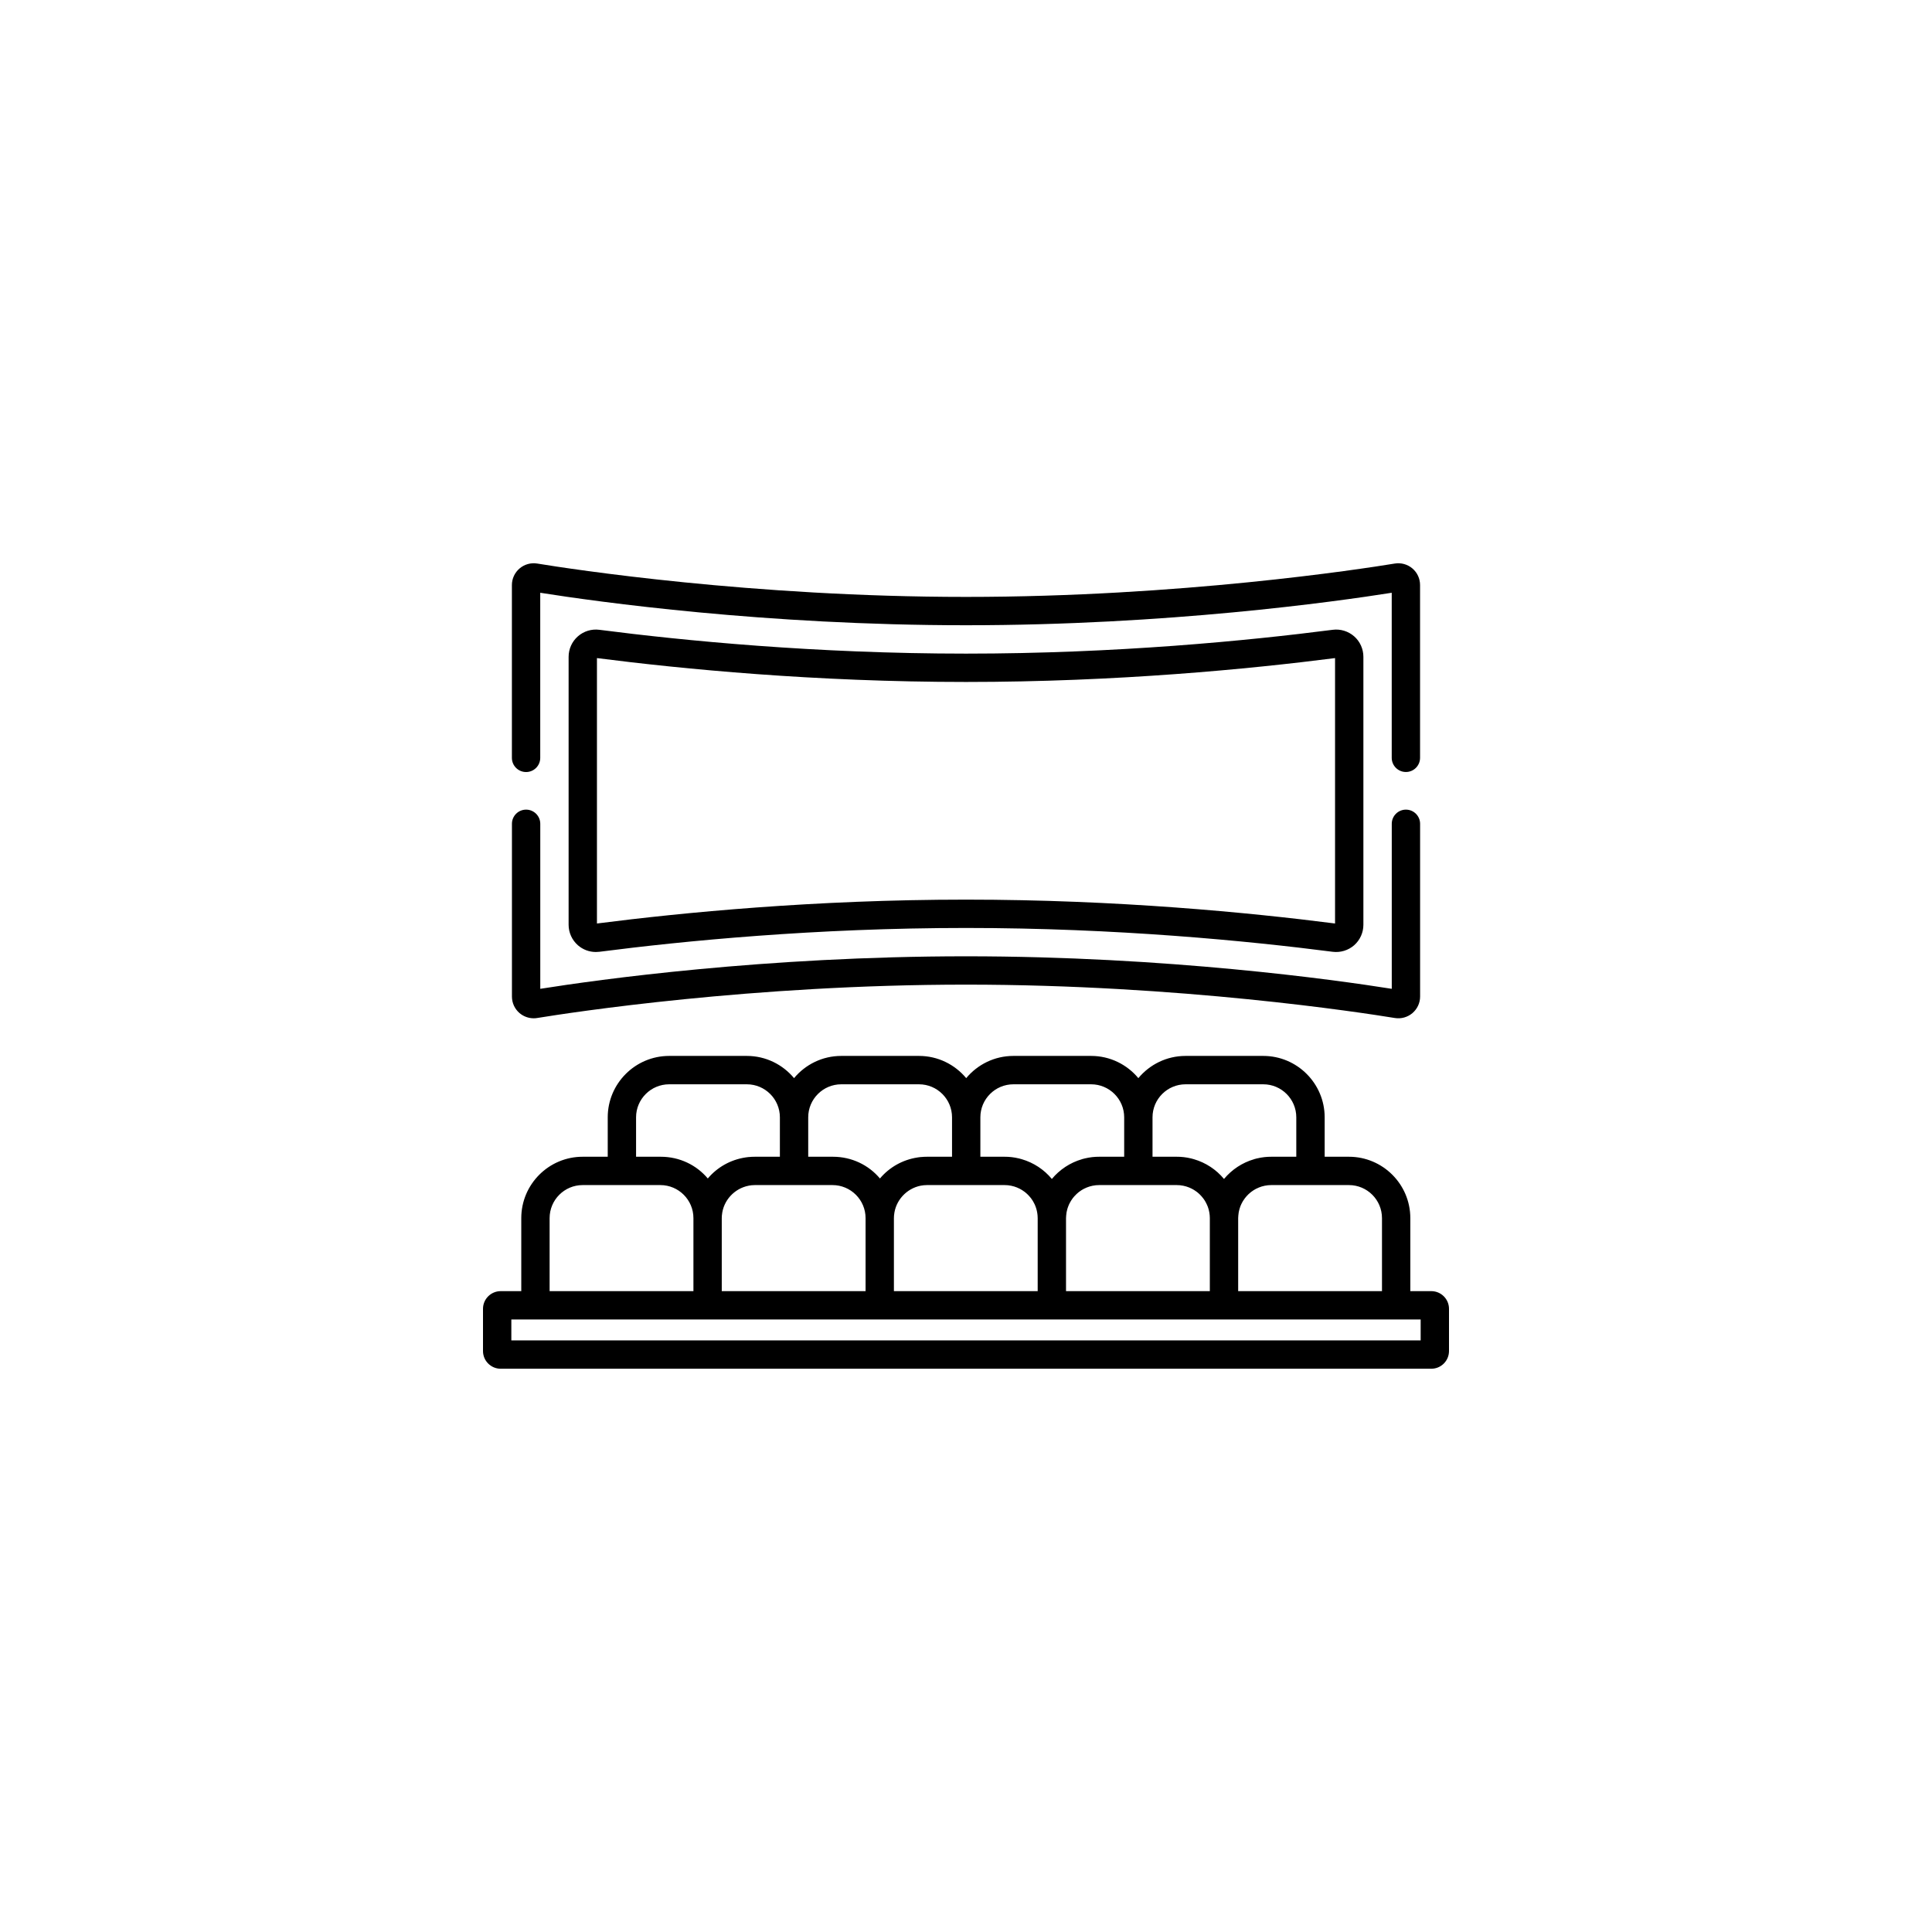 <svg width="48" height="48" viewBox="0 0 48 48" fill="none" xmlns="http://www.w3.org/2000/svg">
<path d="M35.091 14.123C34.97 14.02 34.81 13.976 34.654 14.001C33.807 14.14 29.317 14.83 24 14.83C18.683 14.83 14.192 14.14 13.346 14.001C13.19 13.976 13.03 14.02 12.909 14.123C12.788 14.226 12.718 14.376 12.718 14.535V18.829C12.718 19.024 12.876 19.181 13.07 19.181C13.265 19.181 13.422 19.024 13.422 18.829V14.727C14.843 14.952 19.009 15.534 24 15.534C28.99 15.534 33.156 14.952 34.577 14.727V18.828C34.577 19.022 34.735 19.18 34.929 19.18C35.124 19.18 35.281 19.022 35.281 18.828V14.535C35.281 14.376 35.212 14.226 35.091 14.123Z" fill="black"/>
<path d="M34.93 20.115C34.735 20.115 34.578 20.273 34.578 20.467V24.567C33.157 24.341 28.991 23.759 24 23.759C19.01 23.759 14.844 24.341 13.423 24.567V20.467C13.423 20.273 13.265 20.115 13.071 20.115C12.876 20.115 12.719 20.273 12.719 20.467V24.759C12.719 24.918 12.788 25.068 12.909 25.171C13.008 25.254 13.132 25.299 13.259 25.299C13.288 25.299 13.317 25.297 13.346 25.292C14.193 25.154 18.683 24.463 24 24.463C29.317 24.463 33.808 25.154 34.654 25.292C34.811 25.318 34.97 25.273 35.091 25.171C35.212 25.068 35.282 24.918 35.282 24.759V20.467C35.282 20.273 35.124 20.115 34.93 20.115Z" fill="black"/>
<path d="M33.644 15.81C33.498 15.682 33.303 15.622 33.111 15.647C31.017 15.917 27.736 16.239 24 16.239C20.264 16.239 16.983 15.917 14.89 15.647C14.697 15.622 14.503 15.682 14.357 15.81C14.211 15.938 14.127 16.124 14.127 16.318V22.976C14.127 23.17 14.211 23.355 14.357 23.484C14.481 23.593 14.64 23.652 14.803 23.652C14.832 23.652 14.861 23.65 14.89 23.647C16.984 23.377 20.264 23.055 24 23.055C27.737 23.055 31.017 23.377 33.111 23.647C33.303 23.671 33.498 23.612 33.644 23.484C33.79 23.355 33.873 23.17 33.873 22.976V16.318C33.873 16.124 33.79 15.938 33.644 15.81ZM24 22.351C20.245 22.351 16.947 22.673 14.831 22.944V16.35C16.947 16.621 20.245 16.943 24 16.943C27.755 16.943 31.053 16.621 33.169 16.35V22.944C31.054 22.673 27.755 22.351 24 22.351Z" fill="black"/>
<path d="M35.56 32.078H35.039V30.264C35.039 29.423 34.355 28.739 33.514 28.739H32.911V27.759C32.911 26.919 32.227 26.234 31.386 26.234H29.455C28.984 26.234 28.562 26.449 28.282 26.786C28.002 26.449 27.58 26.234 27.109 26.234H25.178C24.707 26.234 24.285 26.449 24.005 26.786C23.725 26.449 23.303 26.234 22.832 26.234H20.901C20.43 26.234 20.008 26.449 19.728 26.786C19.448 26.449 19.026 26.234 18.555 26.234H16.625C15.784 26.234 15.099 26.919 15.099 27.759V28.739H14.476C13.635 28.739 12.951 29.423 12.951 30.264V32.078H12.44C12.197 32.078 12 32.275 12 32.517V33.566C12 33.809 12.197 34.006 12.44 34.006H35.56C35.803 34.006 36 33.809 36 33.566V32.517C36 32.275 35.803 32.078 35.56 32.078ZM32.559 29.443L33.514 29.443C33.967 29.443 34.335 29.811 34.335 30.264V32.078H30.762V30.264C30.762 30.242 30.764 30.22 30.766 30.198C30.767 30.181 30.769 30.164 30.772 30.147C30.773 30.137 30.774 30.127 30.776 30.117C30.779 30.101 30.783 30.085 30.787 30.069C30.789 30.059 30.791 30.049 30.794 30.04C30.799 30.024 30.804 30.009 30.809 29.994C30.812 29.984 30.816 29.975 30.819 29.965C30.825 29.95 30.832 29.936 30.838 29.921C30.842 29.912 30.847 29.904 30.851 29.895C30.858 29.88 30.866 29.866 30.874 29.852C30.879 29.844 30.884 29.836 30.889 29.828C30.898 29.814 30.907 29.8 30.917 29.787C30.922 29.78 30.927 29.773 30.932 29.766C30.943 29.752 30.954 29.739 30.965 29.726C30.97 29.72 30.975 29.714 30.98 29.709C30.993 29.695 31.005 29.682 31.018 29.67C31.023 29.665 31.029 29.66 31.034 29.656C31.048 29.643 31.062 29.631 31.077 29.619C31.082 29.616 31.087 29.612 31.092 29.608C31.107 29.596 31.123 29.585 31.139 29.575C31.144 29.571 31.15 29.568 31.155 29.565C31.171 29.555 31.188 29.545 31.205 29.536C31.211 29.533 31.217 29.53 31.223 29.528C31.24 29.519 31.257 29.511 31.275 29.504C31.282 29.501 31.289 29.499 31.297 29.496C31.313 29.49 31.33 29.483 31.347 29.478C31.357 29.475 31.366 29.473 31.376 29.471C31.392 29.467 31.407 29.462 31.423 29.459C31.437 29.456 31.45 29.455 31.464 29.453C31.477 29.451 31.489 29.449 31.502 29.447C31.529 29.445 31.556 29.443 31.583 29.443H32.559ZM28.634 27.759C28.634 27.307 29.002 26.939 29.455 26.939H31.386C31.838 26.939 32.206 27.307 32.206 27.759V28.739H31.583C31.555 28.739 31.527 28.74 31.5 28.741C31.492 28.742 31.485 28.743 31.478 28.743C31.457 28.744 31.436 28.746 31.416 28.748C31.409 28.749 31.401 28.75 31.394 28.751C31.373 28.754 31.353 28.757 31.332 28.76C31.326 28.761 31.32 28.762 31.314 28.763C31.292 28.767 31.27 28.772 31.248 28.777C31.244 28.777 31.24 28.779 31.235 28.779C31.211 28.785 31.187 28.792 31.163 28.798C31.161 28.799 31.16 28.799 31.159 28.8C30.862 28.886 30.603 29.059 30.41 29.291C30.218 29.059 29.958 28.886 29.662 28.8C29.66 28.799 29.659 28.799 29.658 28.799C29.634 28.792 29.609 28.785 29.585 28.779C29.581 28.779 29.576 28.777 29.572 28.777C29.55 28.772 29.529 28.767 29.507 28.763C29.5 28.762 29.494 28.761 29.488 28.76C29.468 28.757 29.447 28.754 29.427 28.751C29.419 28.75 29.412 28.749 29.404 28.748C29.384 28.746 29.363 28.744 29.343 28.743C29.335 28.742 29.328 28.742 29.321 28.741C29.293 28.74 29.265 28.739 29.237 28.739H28.634V27.759ZM28.282 29.443V29.443H29.237C29.265 29.443 29.292 29.445 29.319 29.447C29.331 29.449 29.344 29.451 29.356 29.453C29.37 29.455 29.384 29.456 29.397 29.459C29.413 29.462 29.429 29.467 29.445 29.471C29.454 29.473 29.464 29.475 29.473 29.478C29.49 29.483 29.507 29.49 29.524 29.496C29.531 29.499 29.539 29.501 29.546 29.504C29.563 29.511 29.581 29.519 29.598 29.528C29.604 29.53 29.61 29.533 29.615 29.536C29.632 29.545 29.649 29.555 29.666 29.565C29.671 29.568 29.676 29.571 29.681 29.575C29.698 29.585 29.713 29.596 29.729 29.608C29.734 29.612 29.739 29.615 29.744 29.619C29.759 29.631 29.773 29.643 29.787 29.656C29.792 29.661 29.797 29.665 29.802 29.67C29.815 29.682 29.828 29.695 29.84 29.709C29.845 29.714 29.85 29.72 29.855 29.726C29.867 29.739 29.878 29.752 29.888 29.766C29.894 29.773 29.899 29.78 29.904 29.787C29.913 29.8 29.923 29.814 29.932 29.828C29.937 29.836 29.941 29.844 29.946 29.852C29.954 29.866 29.962 29.88 29.969 29.895C29.974 29.903 29.978 29.913 29.982 29.922C29.989 29.936 29.995 29.95 30.001 29.965C30.005 29.975 30.008 29.985 30.012 29.995C30.017 30.009 30.022 30.024 30.026 30.039C30.029 30.049 30.032 30.06 30.034 30.07C30.038 30.086 30.041 30.101 30.044 30.117C30.046 30.127 30.047 30.138 30.049 30.148C30.051 30.164 30.053 30.181 30.055 30.198C30.057 30.22 30.058 30.242 30.058 30.264V32.078H26.485V30.264C26.485 30.242 26.487 30.22 26.489 30.198C26.49 30.181 26.492 30.164 26.495 30.147C26.496 30.137 26.498 30.127 26.499 30.117C26.502 30.101 26.506 30.085 26.51 30.069C26.512 30.059 26.515 30.049 26.517 30.04C26.522 30.024 26.527 30.009 26.532 29.994C26.535 29.984 26.539 29.975 26.543 29.965C26.549 29.95 26.555 29.936 26.561 29.921C26.566 29.912 26.57 29.904 26.574 29.895C26.582 29.88 26.59 29.866 26.598 29.852C26.602 29.844 26.607 29.836 26.612 29.828C26.621 29.814 26.63 29.8 26.64 29.787C26.645 29.78 26.65 29.773 26.655 29.766C26.666 29.752 26.677 29.739 26.688 29.726C26.693 29.72 26.698 29.714 26.704 29.709C26.716 29.695 26.729 29.682 26.742 29.67C26.747 29.665 26.752 29.66 26.757 29.656C26.771 29.643 26.785 29.631 26.8 29.619C26.805 29.616 26.81 29.612 26.815 29.608C26.831 29.596 26.846 29.585 26.862 29.575C26.867 29.571 26.873 29.568 26.878 29.565C26.895 29.555 26.911 29.545 26.928 29.536C26.934 29.533 26.94 29.53 26.946 29.528C26.963 29.519 26.98 29.511 26.998 29.504C27.005 29.501 27.012 29.499 27.02 29.496C27.037 29.49 27.053 29.483 27.071 29.478C27.08 29.475 27.09 29.473 27.099 29.471C27.115 29.467 27.13 29.462 27.146 29.459C27.16 29.456 27.174 29.455 27.187 29.453C27.2 29.451 27.212 29.449 27.225 29.447C27.252 29.445 27.279 29.443 27.306 29.443H28.282ZM25.178 26.939H27.109C27.561 26.939 27.93 27.307 27.93 27.759V28.739H27.306C27.278 28.739 27.251 28.74 27.223 28.741C27.215 28.742 27.208 28.743 27.201 28.743C27.18 28.744 27.16 28.746 27.139 28.748C27.132 28.749 27.124 28.75 27.117 28.751C27.096 28.754 27.076 28.757 27.056 28.76C27.049 28.761 27.043 28.762 27.037 28.763C27.015 28.767 26.993 28.772 26.971 28.777C26.967 28.777 26.963 28.779 26.959 28.779C26.934 28.785 26.91 28.792 26.886 28.798C26.885 28.799 26.883 28.799 26.882 28.8C26.585 28.886 26.326 29.059 26.133 29.291C25.941 29.059 25.681 28.886 25.385 28.8C25.384 28.799 25.382 28.799 25.381 28.799C25.357 28.792 25.333 28.785 25.308 28.779C25.304 28.779 25.3 28.777 25.295 28.777C25.274 28.772 25.252 28.767 25.23 28.763C25.224 28.762 25.218 28.761 25.211 28.76C25.191 28.757 25.17 28.754 25.15 28.751C25.142 28.75 25.135 28.749 25.128 28.748C25.107 28.746 25.087 28.744 25.066 28.743C25.059 28.742 25.051 28.742 25.044 28.741C25.016 28.74 24.988 28.739 24.96 28.739H24.357V27.759C24.357 27.307 24.725 26.939 25.178 26.939ZM24.005 29.443H24.96C24.988 29.443 25.015 29.445 25.042 29.447C25.055 29.449 25.067 29.451 25.08 29.453C25.093 29.455 25.107 29.456 25.12 29.459C25.137 29.462 25.152 29.467 25.168 29.471C25.177 29.473 25.187 29.475 25.196 29.478C25.214 29.483 25.23 29.49 25.247 29.496C25.255 29.499 25.262 29.501 25.269 29.504C25.287 29.511 25.304 29.519 25.321 29.528C25.327 29.53 25.333 29.533 25.338 29.536C25.356 29.545 25.372 29.555 25.389 29.565C25.394 29.568 25.399 29.571 25.404 29.575C25.421 29.585 25.436 29.596 25.452 29.608C25.457 29.612 25.462 29.615 25.467 29.619C25.482 29.631 25.496 29.643 25.51 29.656C25.515 29.661 25.52 29.665 25.525 29.67C25.538 29.682 25.551 29.695 25.563 29.709C25.568 29.714 25.574 29.72 25.578 29.726C25.59 29.739 25.601 29.752 25.612 29.766C25.617 29.773 25.622 29.78 25.627 29.787C25.637 29.8 25.646 29.814 25.655 29.828C25.66 29.836 25.665 29.844 25.669 29.852C25.677 29.866 25.685 29.88 25.692 29.895C25.697 29.903 25.701 29.913 25.706 29.922C25.712 29.936 25.718 29.95 25.724 29.965C25.728 29.975 25.732 29.985 25.735 29.995C25.74 30.009 25.745 30.024 25.749 30.039C25.752 30.049 25.755 30.06 25.757 30.07C25.761 30.086 25.765 30.101 25.767 30.117C25.769 30.127 25.771 30.138 25.772 30.148C25.774 30.164 25.777 30.181 25.778 30.198C25.78 30.22 25.781 30.242 25.781 30.264V32.078H22.209V30.264C22.209 30.24 22.21 30.217 22.212 30.194C22.212 30.193 22.212 30.192 22.213 30.191C22.245 29.825 22.523 29.528 22.874 29.458C22.881 29.457 22.888 29.456 22.895 29.455C22.913 29.452 22.931 29.449 22.95 29.447C22.976 29.445 23.003 29.443 23.03 29.443H24.005ZM20.08 27.759C20.08 27.307 20.449 26.939 20.901 26.939H22.832C23.285 26.939 23.653 27.307 23.653 27.759V28.739H23.03C23.002 28.739 22.975 28.74 22.948 28.741C22.933 28.742 22.919 28.743 22.904 28.745C22.893 28.745 22.881 28.746 22.869 28.747C22.848 28.75 22.828 28.753 22.807 28.755C22.803 28.756 22.799 28.756 22.795 28.757C22.422 28.814 22.094 29.003 21.862 29.279C21.582 28.946 21.163 28.739 20.694 28.739H20.684H20.08V27.759ZM19.728 29.443V29.443H20.683C21.136 29.443 21.505 29.811 21.505 30.264V32.078H17.932V30.264C17.932 30.24 17.933 30.217 17.935 30.194C17.936 30.193 17.936 30.192 17.936 30.191C17.968 29.825 18.246 29.528 18.597 29.459C18.604 29.457 18.611 29.456 18.618 29.455C18.636 29.452 18.654 29.449 18.673 29.447C18.699 29.445 18.726 29.443 18.753 29.443H19.728ZM15.803 27.759C15.803 27.307 16.172 26.939 16.625 26.939H18.555C19.008 26.939 19.376 27.307 19.376 27.759V28.739H18.753C18.725 28.739 18.698 28.74 18.671 28.741C18.656 28.742 18.642 28.743 18.627 28.745C18.616 28.745 18.604 28.746 18.593 28.747C18.572 28.75 18.551 28.753 18.53 28.755C18.526 28.756 18.522 28.756 18.518 28.757C18.145 28.814 17.817 29.003 17.585 29.279C17.305 28.946 16.886 28.739 16.417 28.739H16.407H15.803V27.759ZM13.655 30.264C13.655 29.811 14.023 29.443 14.476 29.443H15.451H16.407C16.859 29.443 17.228 29.811 17.228 30.264V32.078H13.655V30.264ZM35.296 33.302H12.704V32.782H35.296V33.302Z" fill="black"/>
</svg>
